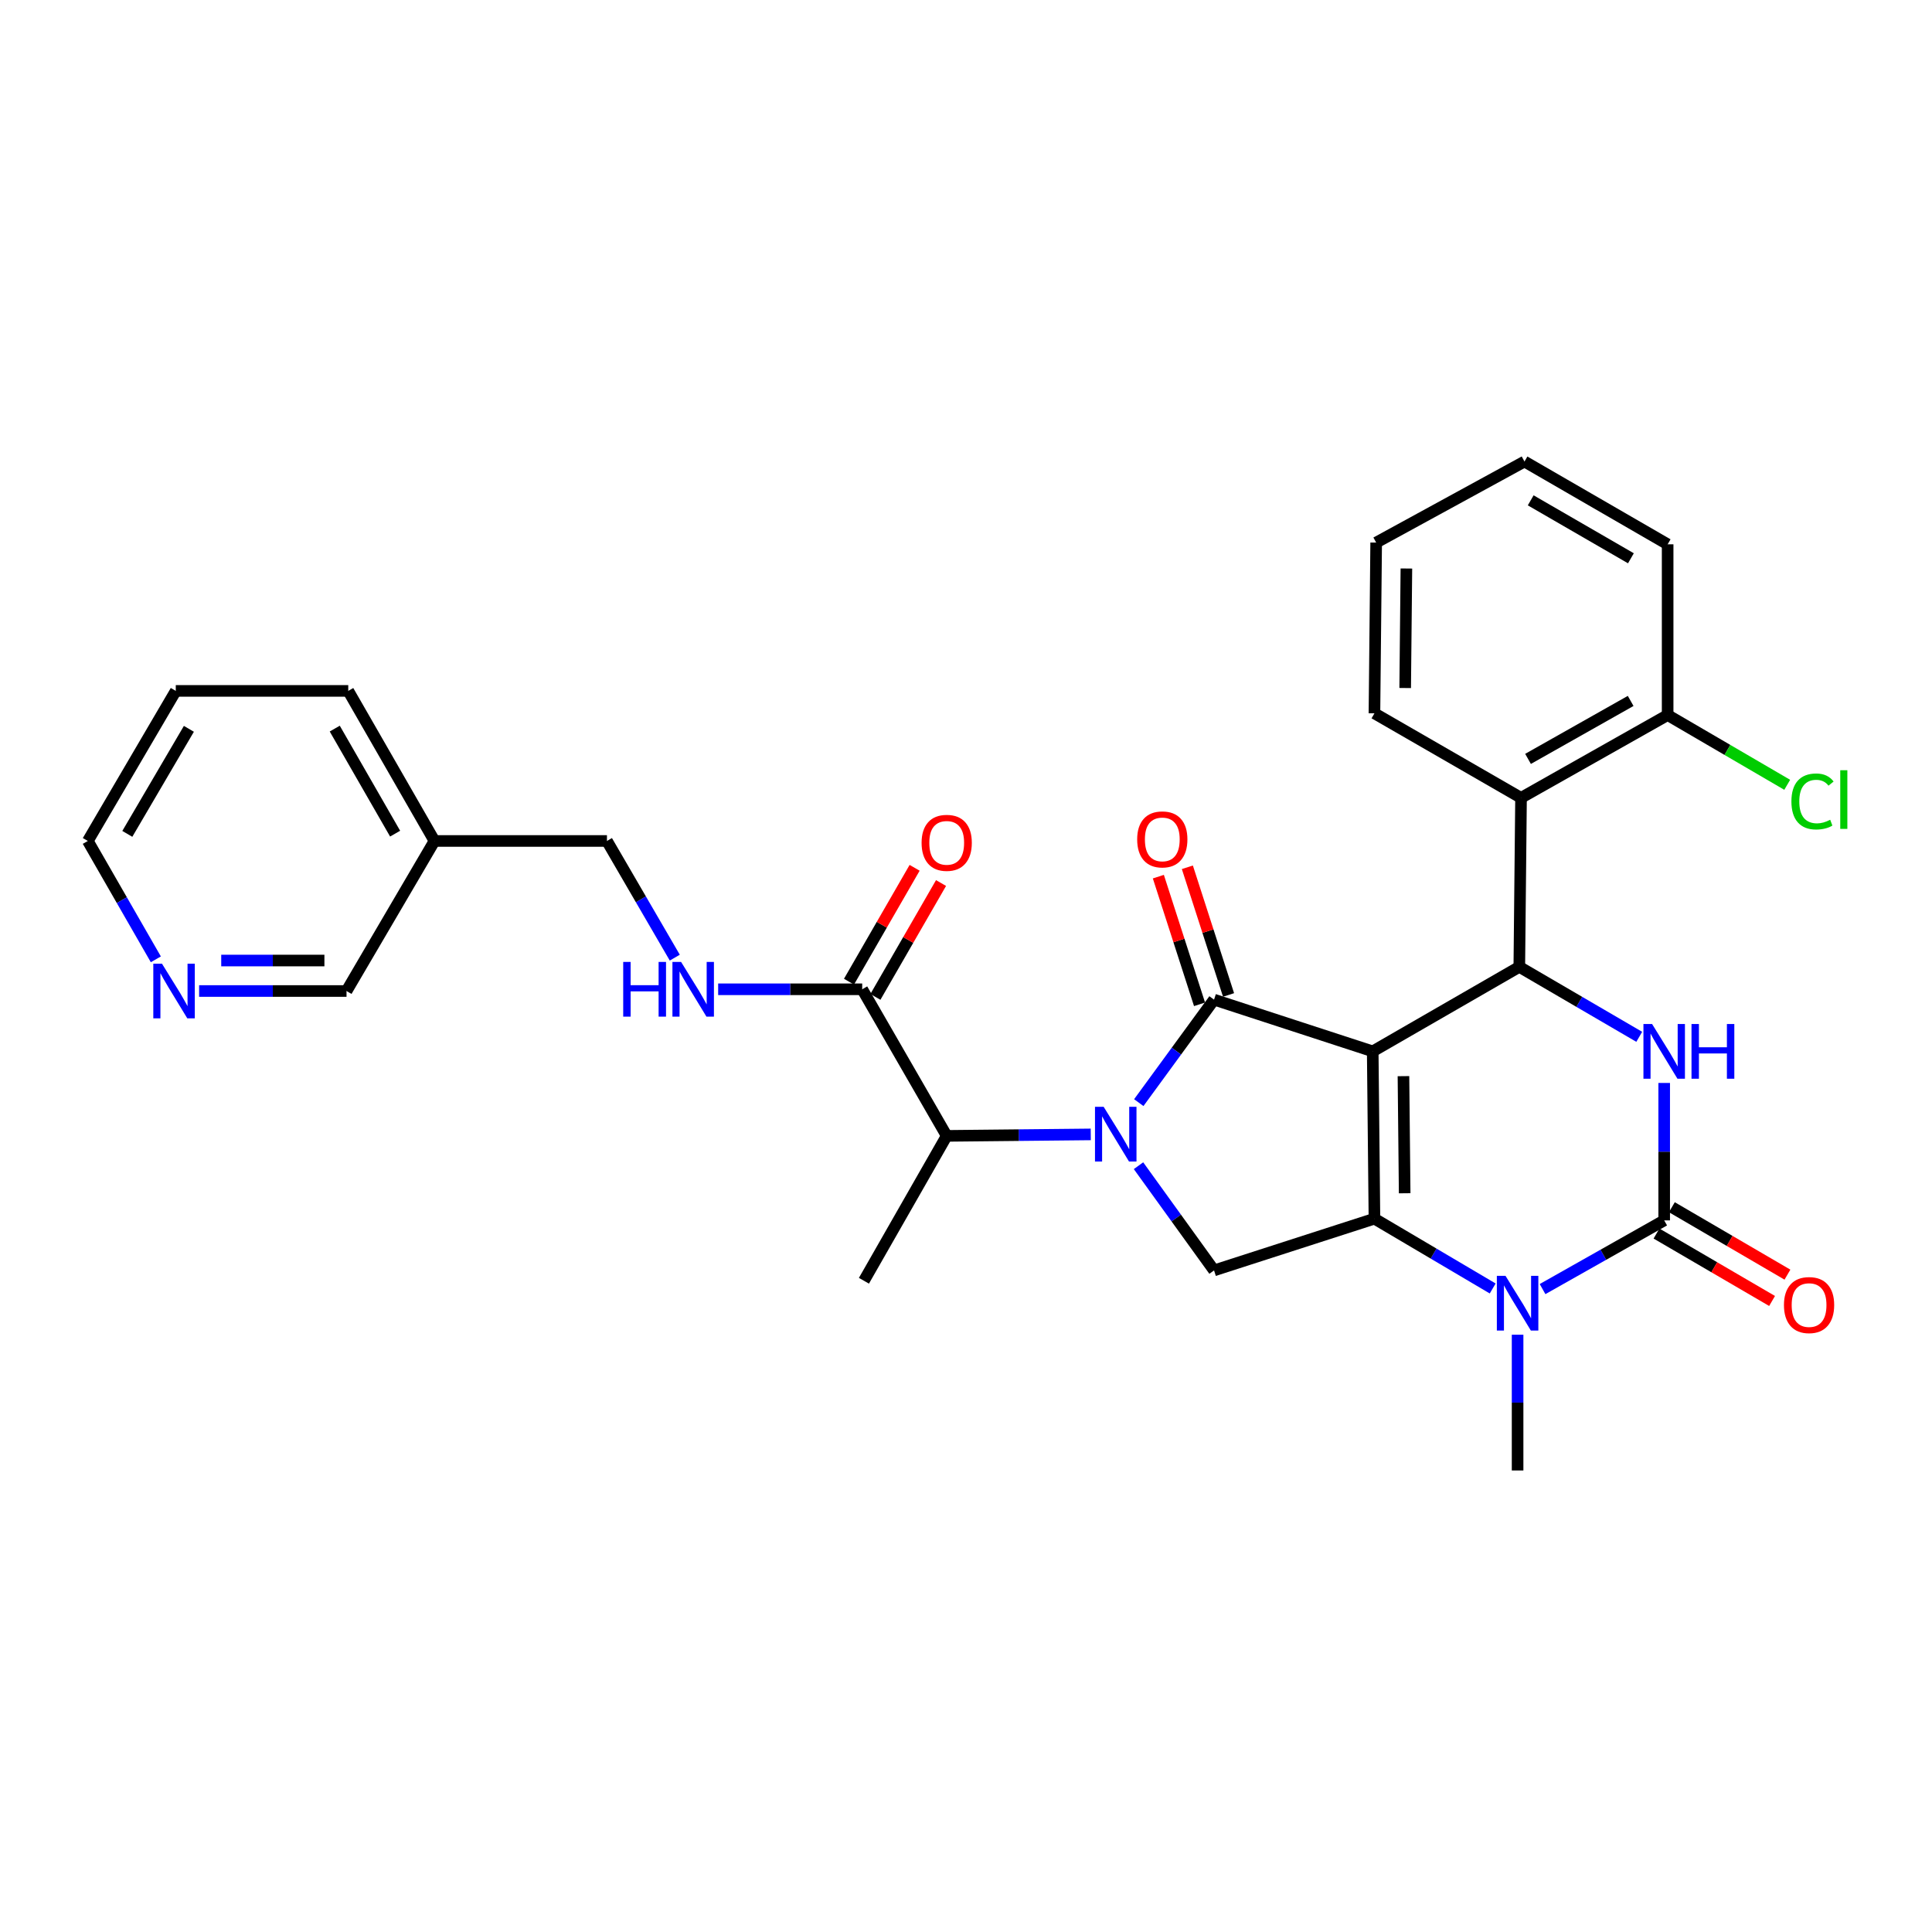 <?xml version='1.0' encoding='iso-8859-1'?>
<svg version='1.1' baseProfile='full'
              xmlns='http://www.w3.org/2000/svg'
                      xmlns:rdkit='http://www.rdkit.org/xml'
                      xmlns:xlink='http://www.w3.org/1999/xlink'
                  xml:space='preserve'
width='1000px' height='1000px' viewBox='0 0 1000 1000'>
<!-- END OF HEADER -->
<rect style='opacity:1.0;fill:#FFFFFF;stroke:none' width='1000' height='1000' x='0' y='0'> </rect>
<path class='bond-0' d='M 453.109,515.993 L 470.094,486.525' style='fill:none;fill-rule:evenodd;stroke:#000000;stroke-width:6px;stroke-linecap:butt;stroke-linejoin:miter;stroke-opacity:1' />
<path class='bond-0' d='M 470.094,486.525 L 487.079,457.058' style='fill:none;fill-rule:evenodd;stroke:#FF0000;stroke-width:6px;stroke-linecap:butt;stroke-linejoin:miter;stroke-opacity:1' />
<path class='bond-0' d='M 439.439,508.113 L 456.424,478.646' style='fill:none;fill-rule:evenodd;stroke:#000000;stroke-width:6px;stroke-linecap:butt;stroke-linejoin:miter;stroke-opacity:1' />
<path class='bond-0' d='M 456.424,478.646 L 473.409,449.178' style='fill:none;fill-rule:evenodd;stroke:#FF0000;stroke-width:6px;stroke-linecap:butt;stroke-linejoin:miter;stroke-opacity:1' />
<path class='bond-1' d='M 446.274,512.053 L 408.997,512.053' style='fill:none;fill-rule:evenodd;stroke:#000000;stroke-width:6px;stroke-linecap:butt;stroke-linejoin:miter;stroke-opacity:1' />
<path class='bond-1' d='M 408.997,512.053 L 371.719,512.053' style='fill:none;fill-rule:evenodd;stroke:#0000FF;stroke-width:6px;stroke-linecap:butt;stroke-linejoin:miter;stroke-opacity:1' />
<path class='bond-2' d='M 446.274,512.053 L 490.014,587.928' style='fill:none;fill-rule:evenodd;stroke:#000000;stroke-width:6px;stroke-linecap:butt;stroke-linejoin:miter;stroke-opacity:1' />
<path class='bond-3' d='M 349.269,495.673 L 331.713,465.478' style='fill:none;fill-rule:evenodd;stroke:#0000FF;stroke-width:6px;stroke-linecap:butt;stroke-linejoin:miter;stroke-opacity:1' />
<path class='bond-3' d='M 331.713,465.478 L 314.157,435.283' style='fill:none;fill-rule:evenodd;stroke:#000000;stroke-width:6px;stroke-linecap:butt;stroke-linejoin:miter;stroke-opacity:1' />
<path class='bond-4' d='M 90.984,357.61 L 45.455,435.283' style='fill:none;fill-rule:evenodd;stroke:#000000;stroke-width:6px;stroke-linecap:butt;stroke-linejoin:miter;stroke-opacity:1' />
<path class='bond-4' d='M 97.766,377.24 L 65.896,431.611' style='fill:none;fill-rule:evenodd;stroke:#000000;stroke-width:6px;stroke-linecap:butt;stroke-linejoin:miter;stroke-opacity:1' />
<path class='bond-5' d='M 90.984,357.61 L 180.253,357.61' style='fill:none;fill-rule:evenodd;stroke:#000000;stroke-width:6px;stroke-linecap:butt;stroke-linejoin:miter;stroke-opacity:1' />
<path class='bond-6' d='M 45.455,435.283 L 63.059,465.915' style='fill:none;fill-rule:evenodd;stroke:#000000;stroke-width:6px;stroke-linecap:butt;stroke-linejoin:miter;stroke-opacity:1' />
<path class='bond-6' d='M 63.059,465.915 L 80.664,496.547' style='fill:none;fill-rule:evenodd;stroke:#0000FF;stroke-width:6px;stroke-linecap:butt;stroke-linejoin:miter;stroke-opacity:1' />
<path class='bond-7' d='M 772.614,666.915 L 742.012,648.849' style='fill:none;fill-rule:evenodd;stroke:#0000FF;stroke-width:6px;stroke-linecap:butt;stroke-linejoin:miter;stroke-opacity:1' />
<path class='bond-7' d='M 742.012,648.849 L 711.409,630.784' style='fill:none;fill-rule:evenodd;stroke:#000000;stroke-width:6px;stroke-linecap:butt;stroke-linejoin:miter;stroke-opacity:1' />
<path class='bond-8' d='M 798.424,667.228 L 829.902,649.449' style='fill:none;fill-rule:evenodd;stroke:#0000FF;stroke-width:6px;stroke-linecap:butt;stroke-linejoin:miter;stroke-opacity:1' />
<path class='bond-8' d='M 829.902,649.449 L 861.381,631.669' style='fill:none;fill-rule:evenodd;stroke:#000000;stroke-width:6px;stroke-linecap:butt;stroke-linejoin:miter;stroke-opacity:1' />
<path class='bond-9' d='M 785.505,690.849 L 785.505,725.981' style='fill:none;fill-rule:evenodd;stroke:#0000FF;stroke-width:6px;stroke-linecap:butt;stroke-linejoin:miter;stroke-opacity:1' />
<path class='bond-9' d='M 785.505,725.981 L 785.505,761.112' style='fill:none;fill-rule:evenodd;stroke:#000000;stroke-width:6px;stroke-linecap:butt;stroke-linejoin:miter;stroke-opacity:1' />
<path class='bond-10' d='M 861.381,631.669 L 861.381,596.102' style='fill:none;fill-rule:evenodd;stroke:#000000;stroke-width:6px;stroke-linecap:butt;stroke-linejoin:miter;stroke-opacity:1' />
<path class='bond-10' d='M 861.381,596.102 L 861.381,560.535' style='fill:none;fill-rule:evenodd;stroke:#0000FF;stroke-width:6px;stroke-linecap:butt;stroke-linejoin:miter;stroke-opacity:1' />
<path class='bond-11' d='M 857.405,638.483 L 887.315,655.933' style='fill:none;fill-rule:evenodd;stroke:#000000;stroke-width:6px;stroke-linecap:butt;stroke-linejoin:miter;stroke-opacity:1' />
<path class='bond-11' d='M 887.315,655.933 L 917.225,673.382' style='fill:none;fill-rule:evenodd;stroke:#FF0000;stroke-width:6px;stroke-linecap:butt;stroke-linejoin:miter;stroke-opacity:1' />
<path class='bond-11' d='M 865.356,624.855 L 895.266,642.304' style='fill:none;fill-rule:evenodd;stroke:#000000;stroke-width:6px;stroke-linecap:butt;stroke-linejoin:miter;stroke-opacity:1' />
<path class='bond-11' d='M 895.266,642.304 L 925.176,659.754' style='fill:none;fill-rule:evenodd;stroke:#FF0000;stroke-width:6px;stroke-linecap:butt;stroke-linejoin:miter;stroke-opacity:1' />
<path class='bond-12' d='M 848.471,536.657 L 817.431,518.552' style='fill:none;fill-rule:evenodd;stroke:#0000FF;stroke-width:6px;stroke-linecap:butt;stroke-linejoin:miter;stroke-opacity:1' />
<path class='bond-12' d='M 817.431,518.552 L 786.391,500.447' style='fill:none;fill-rule:evenodd;stroke:#000000;stroke-width:6px;stroke-linecap:butt;stroke-linejoin:miter;stroke-opacity:1' />
<path class='bond-13' d='M 786.391,500.447 L 787.285,412.966' style='fill:none;fill-rule:evenodd;stroke:#000000;stroke-width:6px;stroke-linecap:butt;stroke-linejoin:miter;stroke-opacity:1' />
<path class='bond-14' d='M 786.391,500.447 L 710.515,544.188' style='fill:none;fill-rule:evenodd;stroke:#000000;stroke-width:6px;stroke-linecap:butt;stroke-linejoin:miter;stroke-opacity:1' />
<path class='bond-15' d='M 711.409,630.784 L 710.515,544.188' style='fill:none;fill-rule:evenodd;stroke:#000000;stroke-width:6px;stroke-linecap:butt;stroke-linejoin:miter;stroke-opacity:1' />
<path class='bond-15' d='M 727.052,617.632 L 726.426,557.014' style='fill:none;fill-rule:evenodd;stroke:#000000;stroke-width:6px;stroke-linecap:butt;stroke-linejoin:miter;stroke-opacity:1' />
<path class='bond-16' d='M 711.409,630.784 L 628.389,657.563' style='fill:none;fill-rule:evenodd;stroke:#000000;stroke-width:6px;stroke-linecap:butt;stroke-linejoin:miter;stroke-opacity:1' />
<path class='bond-17' d='M 710.515,544.188 L 628.389,517.409' style='fill:none;fill-rule:evenodd;stroke:#000000;stroke-width:6px;stroke-linecap:butt;stroke-linejoin:miter;stroke-opacity:1' />
<path class='bond-18' d='M 628.389,517.409 L 608.909,544.064' style='fill:none;fill-rule:evenodd;stroke:#000000;stroke-width:6px;stroke-linecap:butt;stroke-linejoin:miter;stroke-opacity:1' />
<path class='bond-18' d='M 608.909,544.064 L 589.429,570.718' style='fill:none;fill-rule:evenodd;stroke:#0000FF;stroke-width:6px;stroke-linecap:butt;stroke-linejoin:miter;stroke-opacity:1' />
<path class='bond-19' d='M 635.897,514.986 L 625.236,481.947' style='fill:none;fill-rule:evenodd;stroke:#000000;stroke-width:6px;stroke-linecap:butt;stroke-linejoin:miter;stroke-opacity:1' />
<path class='bond-19' d='M 625.236,481.947 L 614.576,448.907' style='fill:none;fill-rule:evenodd;stroke:#FF0000;stroke-width:6px;stroke-linecap:butt;stroke-linejoin:miter;stroke-opacity:1' />
<path class='bond-19' d='M 620.881,519.831 L 610.221,486.792' style='fill:none;fill-rule:evenodd;stroke:#000000;stroke-width:6px;stroke-linecap:butt;stroke-linejoin:miter;stroke-opacity:1' />
<path class='bond-19' d='M 610.221,486.792 L 599.56,453.752' style='fill:none;fill-rule:evenodd;stroke:#FF0000;stroke-width:6px;stroke-linecap:butt;stroke-linejoin:miter;stroke-opacity:1' />
<path class='bond-20' d='M 589.289,603.369 L 608.839,630.466' style='fill:none;fill-rule:evenodd;stroke:#0000FF;stroke-width:6px;stroke-linecap:butt;stroke-linejoin:miter;stroke-opacity:1' />
<path class='bond-20' d='M 608.839,630.466 L 628.389,657.563' style='fill:none;fill-rule:evenodd;stroke:#000000;stroke-width:6px;stroke-linecap:butt;stroke-linejoin:miter;stroke-opacity:1' />
<path class='bond-21' d='M 564.577,587.166 L 527.296,587.547' style='fill:none;fill-rule:evenodd;stroke:#0000FF;stroke-width:6px;stroke-linecap:butt;stroke-linejoin:miter;stroke-opacity:1' />
<path class='bond-21' d='M 527.296,587.547 L 490.014,587.928' style='fill:none;fill-rule:evenodd;stroke:#000000;stroke-width:6px;stroke-linecap:butt;stroke-linejoin:miter;stroke-opacity:1' />
<path class='bond-22' d='M 490.014,587.928 L 447.168,662.919' style='fill:none;fill-rule:evenodd;stroke:#000000;stroke-width:6px;stroke-linecap:butt;stroke-linejoin:miter;stroke-opacity:1' />
<path class='bond-23' d='M 787.285,412.966 L 863.169,370.11' style='fill:none;fill-rule:evenodd;stroke:#000000;stroke-width:6px;stroke-linecap:butt;stroke-linejoin:miter;stroke-opacity:1' />
<path class='bond-23' d='M 790.908,392.799 L 844.028,362.8' style='fill:none;fill-rule:evenodd;stroke:#000000;stroke-width:6px;stroke-linecap:butt;stroke-linejoin:miter;stroke-opacity:1' />
<path class='bond-24' d='M 787.285,412.966 L 711.409,369.216' style='fill:none;fill-rule:evenodd;stroke:#000000;stroke-width:6px;stroke-linecap:butt;stroke-linejoin:miter;stroke-opacity:1' />
<path class='bond-25' d='M 863.169,370.11 L 894.115,388.163' style='fill:none;fill-rule:evenodd;stroke:#000000;stroke-width:6px;stroke-linecap:butt;stroke-linejoin:miter;stroke-opacity:1' />
<path class='bond-25' d='M 894.115,388.163 L 925.061,406.215' style='fill:none;fill-rule:evenodd;stroke:#00CC00;stroke-width:6px;stroke-linecap:butt;stroke-linejoin:miter;stroke-opacity:1' />
<path class='bond-26' d='M 863.169,370.11 L 863.169,281.735' style='fill:none;fill-rule:evenodd;stroke:#000000;stroke-width:6px;stroke-linecap:butt;stroke-linejoin:miter;stroke-opacity:1' />
<path class='bond-27' d='M 711.409,369.216 L 712.303,280.841' style='fill:none;fill-rule:evenodd;stroke:#000000;stroke-width:6px;stroke-linecap:butt;stroke-linejoin:miter;stroke-opacity:1' />
<path class='bond-27' d='M 727.321,356.119 L 727.946,294.257' style='fill:none;fill-rule:evenodd;stroke:#000000;stroke-width:6px;stroke-linecap:butt;stroke-linejoin:miter;stroke-opacity:1' />
<path class='bond-28' d='M 863.169,281.735 L 789.073,238.888' style='fill:none;fill-rule:evenodd;stroke:#000000;stroke-width:6px;stroke-linecap:butt;stroke-linejoin:miter;stroke-opacity:1' />
<path class='bond-28' d='M 844.156,288.967 L 792.289,258.974' style='fill:none;fill-rule:evenodd;stroke:#000000;stroke-width:6px;stroke-linecap:butt;stroke-linejoin:miter;stroke-opacity:1' />
<path class='bond-29' d='M 712.303,280.841 L 789.073,238.888' style='fill:none;fill-rule:evenodd;stroke:#000000;stroke-width:6px;stroke-linecap:butt;stroke-linejoin:miter;stroke-opacity:1' />
<path class='bond-30' d='M 103.061,512.947 L 141.21,512.947' style='fill:none;fill-rule:evenodd;stroke:#0000FF;stroke-width:6px;stroke-linecap:butt;stroke-linejoin:miter;stroke-opacity:1' />
<path class='bond-30' d='M 141.21,512.947 L 179.359,512.947' style='fill:none;fill-rule:evenodd;stroke:#000000;stroke-width:6px;stroke-linecap:butt;stroke-linejoin:miter;stroke-opacity:1' />
<path class='bond-30' d='M 114.506,497.169 L 141.21,497.169' style='fill:none;fill-rule:evenodd;stroke:#0000FF;stroke-width:6px;stroke-linecap:butt;stroke-linejoin:miter;stroke-opacity:1' />
<path class='bond-30' d='M 141.21,497.169 L 167.914,497.169' style='fill:none;fill-rule:evenodd;stroke:#000000;stroke-width:6px;stroke-linecap:butt;stroke-linejoin:miter;stroke-opacity:1' />
<path class='bond-31' d='M 179.359,512.947 L 224.888,435.283' style='fill:none;fill-rule:evenodd;stroke:#000000;stroke-width:6px;stroke-linecap:butt;stroke-linejoin:miter;stroke-opacity:1' />
<path class='bond-32' d='M 224.888,435.283 L 180.253,357.61' style='fill:none;fill-rule:evenodd;stroke:#000000;stroke-width:6px;stroke-linecap:butt;stroke-linejoin:miter;stroke-opacity:1' />
<path class='bond-32' d='M 204.512,431.494 L 173.268,377.123' style='fill:none;fill-rule:evenodd;stroke:#000000;stroke-width:6px;stroke-linecap:butt;stroke-linejoin:miter;stroke-opacity:1' />
<path class='bond-33' d='M 224.888,435.283 L 314.157,435.283' style='fill:none;fill-rule:evenodd;stroke:#000000;stroke-width:6px;stroke-linecap:butt;stroke-linejoin:miter;stroke-opacity:1' />
<path  class='atom-1' d='M 477.014 436.248
Q 477.014 429.448, 480.374 425.648
Q 483.734 421.848, 490.014 421.848
Q 496.294 421.848, 499.654 425.648
Q 503.014 429.448, 503.014 436.248
Q 503.014 443.128, 499.614 447.048
Q 496.214 450.928, 490.014 450.928
Q 483.774 450.928, 480.374 447.048
Q 477.014 443.168, 477.014 436.248
M 490.014 447.728
Q 494.334 447.728, 496.654 444.848
Q 499.014 441.928, 499.014 436.248
Q 499.014 430.688, 496.654 427.888
Q 494.334 425.048, 490.014 425.048
Q 485.694 425.048, 483.334 427.848
Q 481.014 430.648, 481.014 436.248
Q 481.014 441.968, 483.334 444.848
Q 485.694 447.728, 490.014 447.728
' fill='#FF0000'/>
<path  class='atom-2' d='M 322.572 497.893
L 326.412 497.893
L 326.412 509.933
L 340.892 509.933
L 340.892 497.893
L 344.732 497.893
L 344.732 526.213
L 340.892 526.213
L 340.892 513.133
L 326.412 513.133
L 326.412 526.213
L 322.572 526.213
L 322.572 497.893
' fill='#0000FF'/>
<path  class='atom-2' d='M 352.532 497.893
L 361.812 512.893
Q 362.732 514.373, 364.212 517.053
Q 365.692 519.733, 365.772 519.893
L 365.772 497.893
L 369.532 497.893
L 369.532 526.213
L 365.652 526.213
L 355.692 509.813
Q 354.532 507.893, 353.292 505.693
Q 352.092 503.493, 351.732 502.813
L 351.732 526.213
L 348.052 526.213
L 348.052 497.893
L 352.532 497.893
' fill='#0000FF'/>
<path  class='atom-5' d='M 779.245 660.365
L 788.525 675.365
Q 789.445 676.845, 790.925 679.525
Q 792.405 682.205, 792.485 682.365
L 792.485 660.365
L 796.245 660.365
L 796.245 688.685
L 792.365 688.685
L 782.405 672.285
Q 781.245 670.365, 780.005 668.165
Q 778.805 665.965, 778.445 665.285
L 778.445 688.685
L 774.765 688.685
L 774.765 660.365
L 779.245 660.365
' fill='#0000FF'/>
<path  class='atom-7' d='M 855.121 530.028
L 864.401 545.028
Q 865.321 546.508, 866.801 549.188
Q 868.281 551.868, 868.361 552.028
L 868.361 530.028
L 872.121 530.028
L 872.121 558.348
L 868.241 558.348
L 858.281 541.948
Q 857.121 540.028, 855.881 537.828
Q 854.681 535.628, 854.321 534.948
L 854.321 558.348
L 850.641 558.348
L 850.641 530.028
L 855.121 530.028
' fill='#0000FF'/>
<path  class='atom-7' d='M 875.521 530.028
L 879.361 530.028
L 879.361 542.068
L 893.841 542.068
L 893.841 530.028
L 897.681 530.028
L 897.681 558.348
L 893.841 558.348
L 893.841 545.268
L 879.361 545.268
L 879.361 558.348
L 875.521 558.348
L 875.521 530.028
' fill='#0000FF'/>
<path  class='atom-12' d='M 571.245 572.874
L 580.525 587.874
Q 581.445 589.354, 582.925 592.034
Q 584.405 594.714, 584.485 594.874
L 584.485 572.874
L 588.245 572.874
L 588.245 601.194
L 584.365 601.194
L 574.405 584.794
Q 573.245 582.874, 572.005 580.674
Q 570.805 578.474, 570.445 577.794
L 570.445 601.194
L 566.765 601.194
L 566.765 572.874
L 571.245 572.874
' fill='#0000FF'/>
<path  class='atom-14' d='M 588.601 434.469
Q 588.601 427.669, 591.961 423.869
Q 595.321 420.069, 601.601 420.069
Q 607.881 420.069, 611.241 423.869
Q 614.601 427.669, 614.601 434.469
Q 614.601 441.349, 611.201 445.269
Q 607.801 449.149, 601.601 449.149
Q 595.361 449.149, 591.961 445.269
Q 588.601 441.389, 588.601 434.469
M 601.601 445.949
Q 605.921 445.949, 608.241 443.069
Q 610.601 440.149, 610.601 434.469
Q 610.601 428.909, 608.241 426.109
Q 605.921 423.269, 601.601 423.269
Q 597.281 423.269, 594.921 426.069
Q 592.601 428.869, 592.601 434.469
Q 592.601 440.189, 594.921 443.069
Q 597.281 445.949, 601.601 445.949
' fill='#FF0000'/>
<path  class='atom-16' d='M 923.371 675.499
Q 923.371 668.699, 926.731 664.899
Q 930.091 661.099, 936.371 661.099
Q 942.651 661.099, 946.011 664.899
Q 949.371 668.699, 949.371 675.499
Q 949.371 682.379, 945.971 686.299
Q 942.571 690.179, 936.371 690.179
Q 930.131 690.179, 926.731 686.299
Q 923.371 682.419, 923.371 675.499
M 936.371 686.979
Q 940.691 686.979, 943.011 684.099
Q 945.371 681.179, 945.371 675.499
Q 945.371 669.939, 943.011 667.139
Q 940.691 664.299, 936.371 664.299
Q 932.051 664.299, 929.691 667.099
Q 927.371 669.899, 927.371 675.499
Q 927.371 681.219, 929.691 684.099
Q 932.051 686.979, 936.371 686.979
' fill='#FF0000'/>
<path  class='atom-20' d='M 927.231 414.831
Q 927.231 407.791, 930.511 404.111
Q 933.831 400.391, 940.111 400.391
Q 945.951 400.391, 949.071 404.511
L 946.431 406.671
Q 944.151 403.671, 940.111 403.671
Q 935.831 403.671, 933.551 406.551
Q 931.311 409.391, 931.311 414.831
Q 931.311 420.431, 933.631 423.311
Q 935.991 426.191, 940.551 426.191
Q 943.671 426.191, 947.311 424.311
L 948.431 427.311
Q 946.951 428.271, 944.711 428.831
Q 942.471 429.391, 939.991 429.391
Q 933.831 429.391, 930.511 425.631
Q 927.231 421.871, 927.231 414.831
' fill='#00CC00'/>
<path  class='atom-20' d='M 952.511 398.671
L 956.191 398.671
L 956.191 429.031
L 952.511 429.031
L 952.511 398.671
' fill='#00CC00'/>
<path  class='atom-26' d='M 83.829 498.787
L 93.109 513.787
Q 94.029 515.267, 95.509 517.947
Q 96.989 520.627, 97.069 520.787
L 97.069 498.787
L 100.829 498.787
L 100.829 527.107
L 96.949 527.107
L 86.989 510.707
Q 85.829 508.787, 84.589 506.587
Q 83.389 504.387, 83.029 503.707
L 83.029 527.107
L 79.349 527.107
L 79.349 498.787
L 83.829 498.787
' fill='#0000FF'/>
</svg>
